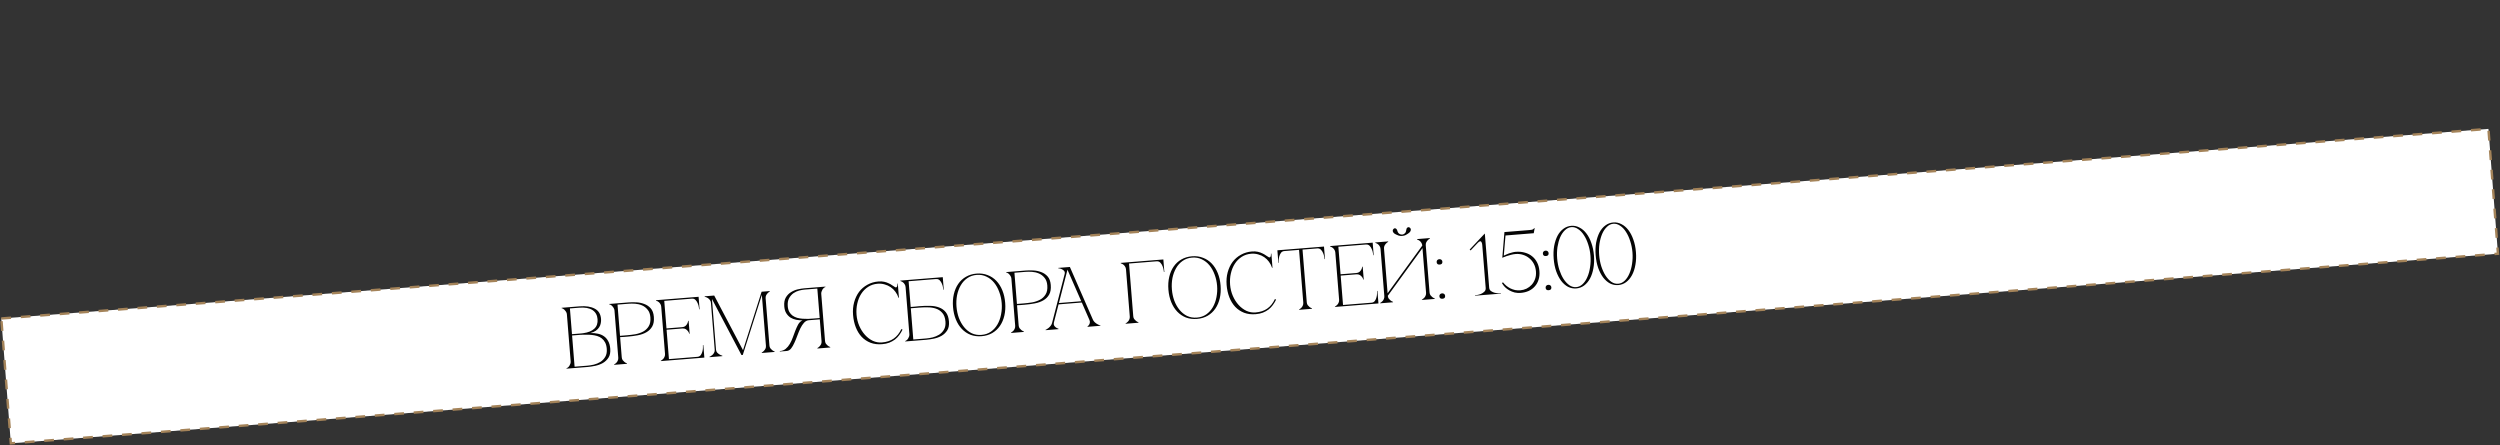 <?xml version="1.0" encoding="UTF-8"?> <svg xmlns="http://www.w3.org/2000/svg" width="2492" height="444" viewBox="0 0 2492 444" fill="none"><rect x="0" y="0" width="2492" height="444" fill="#333333" stroke="none"/><rect x="1.304" y="317.455" width="2486.36" height="124.814" transform="rotate(-4.359 1.304 317.455)" fill="white" stroke="#A48359" stroke-width="2.43" stroke-dasharray="9.72 9.72"></rect><path d="M565.069 313.277C565.013 312.584 564.813 311.902 564.468 311.231C564.124 310.561 563.697 309.956 563.188 309.415C562.733 308.812 562.2 308.331 561.589 307.973C561.032 307.553 560.46 307.308 559.873 307.239L559.838 306.805L577.868 305.357C583.993 304.865 588.969 305.629 592.796 307.648C596.617 309.609 598.723 313.017 599.113 317.871C599.224 319.258 599.136 320.69 598.847 322.167C598.612 323.582 598.081 324.933 597.254 326.221C596.48 327.446 595.379 328.582 593.95 329.627C592.517 330.615 590.69 331.401 588.469 331.987C591.079 331.893 593.538 332.103 595.848 332.615C598.153 333.07 600.167 333.897 601.892 335.096C603.675 336.291 605.114 337.92 606.211 339.984C607.36 341.985 608.058 344.517 608.304 347.58C608.596 351.221 608.019 354.175 606.573 356.443C605.127 358.711 603.236 360.521 600.902 361.871C598.563 363.164 596.021 364.096 593.275 364.665C590.529 365.235 588 365.612 585.689 365.798L564.711 367.483L564.677 367.049C565.187 366.892 565.716 366.588 566.261 366.137C566.806 365.686 567.258 365.155 567.616 364.545C568.027 363.872 568.35 363.177 568.583 362.461C568.812 361.686 568.898 360.952 568.842 360.259L565.069 313.277ZM570.151 333.109C570.036 333.118 570.556 333.076 571.712 332.984C572.867 332.891 574.168 332.786 575.612 332.67C577.057 332.554 578.386 332.447 579.6 332.35C580.866 332.19 581.5 332.11 581.5 332.11C586.331 331.431 589.963 329.947 592.396 327.658C594.887 325.364 595.971 322.195 595.646 318.149C595.321 314.104 593.623 311.071 590.553 309.049C587.482 307.028 583 306.253 577.105 306.727L568.091 307.451L570.151 333.109ZM585.584 364.498C587.491 364.344 589.615 363.999 591.957 363.462C594.294 362.868 596.46 361.966 598.457 360.759C600.449 359.494 602.06 357.824 603.289 355.747C604.572 353.609 605.083 350.921 604.823 347.685C604.619 345.142 604.071 343.035 603.181 341.361C602.29 339.688 601.163 338.324 599.799 337.271C598.492 336.212 596.976 335.433 595.249 334.932C593.58 334.426 591.807 334.074 589.929 333.876C588.11 333.673 586.242 333.59 584.326 333.628C582.468 333.661 580.667 333.689 578.924 333.713L570.256 334.409L572.755 365.528L585.584 364.498ZM619.755 356.17C619.843 357.268 620.15 358.203 620.678 358.975C621.258 359.684 621.861 360.304 622.485 360.836C623.229 361.416 624.051 361.873 624.951 362.208L624.985 362.642L612.156 363.672L612.122 363.239C612.237 363.229 612.517 363.091 612.961 362.822C613.457 362.492 613.974 362.043 614.51 361.476C615.046 360.91 615.484 360.206 615.824 359.364C616.221 358.518 616.375 357.546 616.287 356.448L612.514 309.466C612.458 308.773 612.258 308.091 611.913 307.421C611.564 306.693 611.135 306.058 610.626 305.518C610.171 304.914 609.638 304.434 609.027 304.076C608.412 303.66 607.842 303.444 607.318 303.428L607.283 302.994L626.526 301.449C628.838 301.263 631.395 301.232 634.196 301.356C636.998 301.48 639.659 302.023 642.179 302.983C644.694 303.886 646.846 305.342 648.636 307.35C650.426 309.358 651.467 312.183 651.76 315.824C652.075 319.753 651.546 322.936 650.171 325.373C648.796 327.81 646.858 329.74 644.355 331.162C641.909 332.58 639.054 333.594 635.788 334.206C632.522 334.817 629.155 335.262 625.688 335.54C625.688 335.54 625.254 335.575 624.387 335.645C623.578 335.71 622.683 335.782 621.7 335.861C620.713 335.882 619.844 335.922 619.093 335.983C618.342 336.043 618.024 336.069 618.139 336.059L619.755 356.17ZM618.035 334.759L624.969 334.202C627.57 333.993 630.306 333.657 633.176 333.194C636.043 332.673 638.648 331.795 640.991 330.56C643.335 329.325 645.201 327.575 646.589 325.312C648.036 323.044 648.608 320.032 648.306 316.275C648.046 313.039 647.115 310.497 645.513 308.648C643.963 306.737 642.104 305.316 639.936 304.385C637.767 303.454 635.484 302.91 633.087 302.754C630.69 302.598 628.538 302.596 626.631 302.749L615.536 303.64L618.035 334.759ZM658.755 359.929L658.72 359.496C658.836 359.487 659.115 359.348 659.559 359.08C660.056 358.749 660.572 358.3 661.109 357.734C661.645 357.167 662.083 356.463 662.422 355.622C662.819 354.776 662.974 353.803 662.886 352.705L659.112 305.724C659.024 304.626 658.716 303.691 658.189 302.919C657.72 302.142 657.175 301.517 656.555 301.044C655.936 300.57 655.357 300.238 654.818 300.049C654.332 299.797 654.032 299.676 653.916 299.685L653.881 299.252L696.356 295.84L697.358 308.323L696.925 308.357C696.897 308.011 696.779 307.264 696.571 306.118C696.415 304.909 696.053 303.658 695.484 302.366C694.973 301.07 694.242 299.936 693.292 298.965C692.341 297.995 691.115 297.57 689.612 297.691L662.134 299.898L664.341 327.376L680.03 326.116C681.36 326.009 682.405 325.634 683.168 324.991C683.984 324.286 684.593 323.539 684.995 322.751C685.45 321.9 685.778 320.914 685.979 319.793L686.412 319.758L687.449 332.674L687.016 332.708C687.007 332.593 686.892 332.253 686.672 331.689C686.448 331.067 686.048 330.431 685.472 329.779C684.954 329.123 684.267 328.538 683.412 328.025C682.556 327.512 681.464 327.309 680.135 327.416L664.445 328.676L666.799 357.975L695.144 355.698C696.646 355.577 697.789 354.962 698.572 353.852C699.356 352.743 699.896 351.507 700.194 350.145C700.549 348.779 700.71 347.516 700.675 346.355C700.693 345.132 700.688 344.348 700.66 344.001L701.094 343.966L702.096 356.448L658.755 359.929ZM713.728 348.622C713.816 349.72 714.181 350.65 714.824 351.413C715.52 352.113 716.267 352.722 717.065 353.239C717.925 353.81 718.92 354.254 720.051 354.57L720.085 355.003L707.256 356.034L707.222 355.6C707.337 355.591 707.675 355.448 708.234 355.17C708.846 354.83 709.478 354.372 710.13 353.796C710.782 353.221 711.335 352.507 711.79 351.657C712.303 350.801 712.516 349.824 712.427 348.726L708.654 301.745C708.566 300.647 708.2 299.716 707.557 298.954C706.972 298.186 706.312 297.571 705.577 297.106C704.842 296.642 704.147 296.32 703.493 296.14C702.892 295.897 702.533 295.78 702.418 295.79L702.383 295.356L711.918 294.59L740.635 349.078L759.16 290.796L767.308 290.142L767.343 290.575C766.508 291.049 765.77 291.632 765.128 292.323C764.591 292.89 764.096 293.598 763.641 294.449C763.243 295.295 763.089 296.267 763.177 297.365L766.951 344.347C767.039 345.445 767.346 346.38 767.874 347.152C768.454 347.862 769.057 348.482 769.681 349.013C770.425 349.593 771.247 350.051 772.147 350.386L772.181 350.819L759.352 351.85L759.318 351.416C760.152 350.942 760.89 350.359 761.533 349.668C762.122 349.039 762.618 348.33 763.02 347.542C763.417 346.696 763.571 345.724 763.483 344.626L759.417 294.003L740.404 353.808L739.104 353.912L709.662 298L713.728 348.622ZM798.887 319.885C799.162 319.688 799.471 319.547 799.813 319.461L799.806 319.375C797.707 319.311 795.625 319.1 793.561 318.742C791.55 318.322 789.689 317.599 787.978 316.573C786.32 315.485 784.926 314.056 783.795 312.285C782.664 310.515 781.985 308.214 781.757 305.382C781.465 301.742 781.984 298.792 783.315 296.533C784.646 294.274 786.365 292.508 788.473 291.233C790.576 289.901 792.827 288.964 795.226 288.423C797.683 287.876 799.865 287.527 801.772 287.374L822.749 285.689L822.784 286.122C822.269 286.222 821.741 286.526 821.2 287.035C820.654 287.485 820.176 288.047 819.765 288.72C819.407 289.33 819.113 290.023 818.885 290.797C818.652 291.514 818.563 292.219 818.618 292.913L822.392 339.894C822.48 340.992 822.788 341.927 823.315 342.699C823.896 343.409 824.498 344.029 825.122 344.561C825.867 345.141 826.689 345.598 827.588 345.933L827.623 346.366L814.794 347.397L814.759 346.963C815.593 346.489 816.332 345.906 816.974 345.215C817.563 344.586 818.059 343.877 818.461 343.089C818.858 342.243 819.013 341.271 818.925 340.173L817.17 318.329L806.248 319.206C804.399 319.355 802.781 320.212 801.395 321.777C800.061 323.28 798.845 325.152 797.745 327.392C796.704 329.627 795.705 332.034 794.748 334.612C793.845 337.127 792.873 339.503 791.831 341.738C790.847 343.969 789.748 345.86 788.535 347.412C787.318 348.906 785.871 349.72 784.195 349.854L777.347 350.404L777.312 349.971C779.624 349.785 781.571 349.047 783.154 347.757C784.79 346.404 786.17 344.752 787.293 342.801C788.469 340.787 789.46 338.643 790.266 336.368C791.125 334.03 791.962 331.782 792.777 329.623C793.646 327.401 794.535 325.44 795.445 323.738C796.409 321.974 797.556 320.689 798.887 319.885ZM817.066 317.029L814.706 287.643L801.877 288.674C800.432 288.79 798.683 289.105 796.631 289.619C794.636 290.128 792.729 291.008 790.91 292.259C789.149 293.506 787.686 295.193 786.519 297.323C785.405 299.39 784.979 302.041 785.238 305.277C785.419 307.531 785.951 309.437 786.832 310.995C787.708 312.494 788.795 313.716 790.092 314.659C791.447 315.597 792.959 316.319 794.628 316.824C796.351 317.267 798.119 317.562 799.934 317.707C801.806 317.847 803.672 317.901 805.53 317.868C807.384 317.777 809.149 317.665 810.825 317.53L817.066 317.029ZM853.798 313.729C854.114 317.659 855.022 321.367 856.523 324.852C858.02 328.28 859.918 331.268 862.216 333.817C864.515 336.366 867.116 338.338 870.02 339.733C872.977 341.066 876.015 341.607 879.136 341.356C883.817 340.98 887.699 339.709 890.782 337.542C893.922 335.371 896.488 332.198 898.48 328.025L899.655 328.541C898.759 330.416 897.682 332.219 896.425 333.948C895.222 335.615 893.799 337.096 892.158 338.391C890.513 339.628 888.62 340.682 886.48 341.552C884.393 342.359 881.991 342.872 879.275 343.09C874.999 343.434 871.151 342.957 867.732 341.662C864.308 340.308 861.358 338.335 858.881 335.742C856.462 333.145 854.522 329.985 853.06 326.264C851.598 322.543 850.686 318.429 850.324 313.921C849.962 309.414 850.321 305.197 851.402 301.272C852.482 297.346 854.125 293.899 856.329 290.931C858.591 287.957 861.366 285.582 864.655 283.806C867.939 281.972 871.575 280.895 875.563 280.574C877.759 280.398 879.715 280.503 881.433 280.888C883.151 281.274 884.646 281.793 885.92 282.447C887.247 283.038 888.406 283.701 889.395 284.436C890.38 285.113 891.269 285.682 892.062 286.141C892.49 286.398 892.848 286.514 893.137 286.491C893.715 286.445 894.092 286.066 894.267 285.354C894.496 284.579 894.571 283.701 894.492 282.718L894.925 282.683L896.06 296.813L895.627 296.847C894.925 294.635 893.892 292.625 892.525 290.815C891.216 289.001 889.639 287.47 887.794 286.222C885.949 284.975 883.927 284.061 881.729 283.482C879.525 282.844 877.239 282.621 874.87 282.811C871.287 283.099 868.114 284.139 865.349 285.931C862.585 287.724 860.299 290.03 858.49 292.851C856.681 295.672 855.369 298.889 854.554 302.502C853.734 306.057 853.482 309.8 853.798 313.729ZM917.037 305.161C920.504 304.882 923.898 304.784 927.22 304.866C930.542 304.948 933.523 305.494 936.163 306.503C938.861 307.508 941.083 309.104 942.829 311.29C944.575 313.476 945.606 316.534 945.921 320.463C946.214 324.104 945.637 327.058 944.19 329.327C942.744 331.595 940.854 333.404 938.519 334.755C936.18 336.048 933.638 336.979 930.892 337.548C928.146 338.118 925.617 338.496 923.306 338.681L902.329 340.366L902.294 339.933C902.805 339.775 903.333 339.471 903.878 339.02C904.424 338.569 904.875 338.039 905.233 337.428C905.645 336.755 905.967 336.061 906.2 335.344C906.429 334.57 906.515 333.836 906.46 333.142L902.686 286.16C902.598 285.062 902.29 284.128 901.763 283.356C901.293 282.579 900.749 281.954 900.129 281.48C899.509 281.007 898.93 280.675 898.392 280.486C897.906 280.234 897.606 280.113 897.49 280.122L897.455 279.688L939.756 276.291L940.759 288.773L940.325 288.808C940.297 288.461 940.179 287.715 939.971 286.568C939.816 285.359 939.453 284.109 938.884 282.817C938.373 281.52 937.642 280.387 936.692 279.416C935.742 278.445 934.515 278.021 933.013 278.141L905.708 280.334L907.769 305.992C907.653 306.002 908.057 305.969 908.982 305.895C909.907 305.82 910.947 305.737 912.103 305.644C913.312 305.489 914.436 305.369 915.476 305.286C916.516 305.202 917.037 305.161 917.037 305.161ZM923.201 337.381C925.108 337.228 927.233 336.883 929.574 336.346C931.911 335.751 934.078 334.85 936.075 333.643C938.067 332.378 939.677 330.707 940.906 328.631C942.189 326.492 942.7 323.805 942.44 320.569C942.138 316.812 941.093 313.93 939.303 311.922C937.571 309.909 935.449 308.48 932.939 307.635C930.428 306.79 927.719 306.367 924.811 306.368C921.898 306.311 919.142 306.387 916.541 306.596L907.873 307.292L910.372 338.411L923.201 337.381ZM973.459 272.712C977.447 272.391 981.092 272.884 984.396 274.189C987.753 275.431 990.669 277.349 993.146 279.942C995.623 282.535 997.621 285.689 999.141 289.406C1000.66 293.122 1001.6 297.263 1001.97 301.829C1002.34 306.394 1002.07 310.632 1001.16 314.544C1000.25 318.455 998.783 321.888 996.752 324.843C994.721 327.798 992.151 330.186 989.04 332.006C985.982 333.764 982.46 334.803 978.472 335.123C974.485 335.443 970.813 334.982 967.456 333.739C964.152 332.434 961.262 330.485 958.786 327.893C956.309 325.3 954.311 322.145 952.791 318.429C951.271 314.712 950.328 310.571 949.961 306.006C949.594 301.441 949.865 297.202 950.772 293.291C951.679 289.379 953.148 285.946 955.179 282.991C957.21 280.036 959.754 277.68 962.812 275.922C965.923 274.102 969.472 273.032 973.459 272.712ZM978.368 333.823C981.951 333.535 985.064 332.471 987.708 330.63C990.405 328.726 992.595 326.311 994.28 323.384C995.964 320.457 997.153 317.163 997.848 313.501C998.596 309.777 998.814 305.979 998.503 302.107C998.188 298.177 997.366 294.463 996.038 290.964C994.768 287.46 993.068 284.397 990.938 281.777C988.808 279.156 986.262 277.15 983.301 275.76C980.392 274.307 977.147 273.724 973.564 274.012C969.981 274.3 966.841 275.395 964.144 277.298C961.5 279.139 959.336 281.523 957.652 284.45C955.968 287.377 954.749 290.674 953.997 294.34C953.302 298.002 953.113 301.798 953.428 305.727C953.739 309.599 954.532 313.316 955.807 316.878C957.135 320.377 958.864 323.437 960.994 326.058C963.124 328.678 965.643 330.715 968.551 332.168C971.513 333.559 974.785 334.11 978.368 333.823ZM1015.4 324.393C1015.49 325.49 1015.79 326.425 1016.32 327.197C1016.9 327.907 1017.5 328.527 1018.13 329.059C1018.87 329.639 1019.69 330.096 1020.59 330.431L1020.63 330.864L1007.8 331.895L1007.77 331.461C1007.88 331.452 1008.16 331.313 1008.6 331.045C1009.1 330.714 1009.62 330.266 1010.15 329.699C1010.69 329.133 1011.13 328.429 1011.47 327.587C1011.86 326.741 1012.02 325.769 1011.93 324.671L1008.16 277.689C1008.1 276.996 1007.9 276.314 1007.56 275.644C1007.21 274.916 1006.78 274.281 1006.27 273.74C1005.81 273.137 1005.28 272.657 1004.67 272.299C1004.06 271.883 1003.49 271.667 1002.96 271.651L1002.93 271.217L1022.17 269.672C1024.48 269.486 1027.04 269.455 1029.84 269.579C1032.64 269.703 1035.3 270.245 1037.82 271.206C1040.34 272.109 1042.49 273.565 1044.28 275.573C1046.07 277.581 1047.11 280.406 1047.4 284.046C1047.72 287.976 1047.19 291.159 1045.81 293.596C1044.44 296.033 1042.5 297.963 1040 299.385C1037.55 300.803 1034.7 301.817 1031.43 302.429C1028.17 303.04 1024.8 303.485 1021.33 303.763C1021.33 303.763 1020.9 303.798 1020.03 303.868C1019.22 303.933 1018.33 304.005 1017.34 304.083C1016.36 304.105 1015.49 304.145 1014.74 304.206C1013.99 304.266 1013.67 304.292 1013.78 304.282L1015.4 324.393ZM1013.68 302.982L1020.61 302.425C1023.21 302.216 1025.95 301.88 1028.82 301.417C1031.69 300.896 1034.29 300.018 1036.63 298.783C1038.98 297.548 1040.84 295.798 1042.23 293.535C1043.68 291.267 1044.25 288.254 1043.95 284.498C1043.69 281.262 1042.76 278.72 1041.16 276.871C1039.61 274.96 1037.75 273.539 1035.58 272.608C1033.41 271.677 1031.13 271.133 1028.73 270.977C1026.33 270.82 1024.18 270.819 1022.27 270.972L1011.18 271.863L1013.68 302.982ZM1062.99 266.393L1066.46 266.115L1089.33 318.454L1085.86 318.733L1062.99 266.393ZM1048.76 321.713L1062.99 266.393L1064.72 266.254L1050.5 321.573L1048.76 321.713ZM1050.5 321.573C1050.24 322.699 1050.32 323.653 1050.73 324.434C1051.14 325.157 1051.68 325.782 1052.36 326.309C1053.11 326.889 1054.01 327.34 1055.09 327.661L1055.12 328.094L1042.29 329.124L1042.26 328.691C1042.37 328.682 1042.71 328.538 1043.27 328.261C1043.88 327.921 1044.54 327.461 1045.25 326.88C1045.96 326.3 1046.66 325.575 1047.35 324.705C1048.03 323.836 1048.51 322.838 1048.76 321.713L1050.5 321.573ZM1089.33 318.454C1089.77 319.524 1090.39 320.434 1091.21 321.183C1092.02 321.931 1092.83 322.535 1093.62 322.995C1094.42 323.455 1095.11 323.806 1095.71 324.049C1096.37 324.229 1096.75 324.314 1096.87 324.305L1096.9 324.738L1084.07 325.769L1084.04 325.335C1084.7 324.875 1085.24 324.309 1085.65 323.636C1086.01 323.025 1086.24 322.338 1086.35 321.572C1086.52 320.745 1086.36 319.798 1085.86 318.733L1089.33 318.454ZM1054.69 302.13L1078.53 300.216L1078.64 301.516L1054.8 303.431L1054.69 302.13ZM1061.2 273.429C1061.56 272.063 1061.44 270.996 1060.86 270.229C1060.27 269.461 1059.56 268.879 1058.71 268.482C1057.92 268.022 1057.11 267.738 1056.29 267.63C1055.52 267.516 1055.08 267.465 1054.96 267.474L1054.93 267.04L1064.72 266.254L1061.2 273.429ZM1129.63 315.218C1129.72 316.316 1130.03 317.251 1130.55 318.023C1131.13 318.732 1131.74 319.353 1132.36 319.884C1133.1 320.464 1133.93 320.921 1134.83 321.256L1134.86 321.69L1122.03 322.72L1122 322.287C1122.11 322.277 1122.39 322.139 1122.84 321.87C1123.33 321.54 1123.85 321.091 1124.38 320.524C1124.92 319.958 1125.36 319.254 1125.7 318.412C1126.1 317.566 1126.25 316.594 1126.16 315.496L1129.63 315.218ZM1125.86 268.236L1129.63 315.218L1126.16 315.496L1122.39 268.514L1125.86 268.236ZM1129.22 262.382L1125.41 262.688L1125.86 268.236L1122.39 268.514C1122.3 267.416 1121.99 266.482 1121.47 265.71C1121 264.933 1120.45 264.308 1119.83 263.834C1119.21 263.361 1118.63 263.029 1118.09 262.84C1117.61 262.588 1117.31 262.467 1117.19 262.476L1117.16 262.043L1129.12 261.082L1152.78 259.181L1152.89 260.481L1134.43 261.964L1129.22 262.382ZM1152.78 259.181L1159.63 258.631L1160.63 271.113L1160.2 271.148C1160.17 270.801 1160.05 270.055 1159.85 268.908C1159.69 267.699 1159.33 266.449 1158.76 265.157C1158.25 263.86 1157.52 262.727 1156.57 261.756C1155.62 260.786 1154.39 260.361 1152.89 260.481L1152.78 259.181ZM1188.17 255.467C1192.15 255.146 1195.8 255.639 1199.1 256.944C1202.46 258.186 1205.38 260.104 1207.85 262.697C1210.33 265.29 1212.33 268.444 1213.85 272.161C1215.37 275.878 1216.31 280.018 1216.68 284.584C1217.05 289.149 1216.77 293.387 1215.87 297.299C1214.96 301.21 1213.49 304.644 1211.46 307.598C1209.43 310.553 1206.86 312.941 1203.75 314.761C1200.69 316.519 1197.17 317.558 1193.18 317.878C1189.19 318.198 1185.52 317.737 1182.16 316.495C1178.86 315.189 1175.97 313.241 1173.49 310.648C1171.02 308.055 1169.02 304.9 1167.5 301.184C1165.98 297.467 1165.04 293.326 1164.67 288.761C1164.3 284.196 1164.57 279.957 1165.48 276.046C1166.39 272.134 1167.86 268.701 1169.89 265.746C1171.92 262.792 1174.46 260.435 1177.52 258.677C1180.63 256.857 1184.18 255.787 1188.17 255.467ZM1193.08 316.578C1196.66 316.29 1199.77 315.226 1202.42 313.385C1205.11 311.482 1207.3 309.066 1208.99 306.139C1210.67 303.212 1211.86 299.918 1212.56 296.256C1213.3 292.532 1213.52 288.734 1213.21 284.862C1212.9 280.933 1212.07 277.218 1210.75 273.719C1209.48 270.215 1207.78 267.153 1205.65 264.532C1203.52 261.911 1200.97 259.906 1198.01 258.515C1195.1 257.062 1191.85 256.479 1188.27 256.767C1184.69 257.055 1181.55 258.15 1178.85 260.054C1176.21 261.894 1174.04 264.278 1172.36 267.205C1170.68 270.132 1169.46 273.429 1168.7 277.095C1168.01 280.757 1167.82 284.553 1168.14 288.483C1168.45 292.354 1169.24 296.071 1170.51 299.633C1171.84 303.132 1173.57 306.192 1175.7 308.813C1177.83 311.433 1180.35 313.47 1183.26 314.923C1186.22 316.314 1189.49 316.866 1193.08 316.578ZM1226.16 283.822C1226.48 287.752 1227.39 291.459 1228.89 294.944C1230.38 298.372 1232.28 301.36 1234.58 303.909C1236.88 306.458 1239.48 308.43 1242.38 309.826C1245.34 311.159 1248.38 311.7 1251.5 311.449C1256.18 311.073 1260.06 309.802 1263.15 307.635C1266.29 305.463 1268.85 302.291 1270.84 298.118L1272.02 298.634C1271.12 300.509 1270.05 302.311 1268.79 304.041C1267.59 305.708 1266.16 307.189 1264.52 308.484C1262.88 309.721 1260.98 310.774 1258.84 311.644C1256.76 312.452 1254.36 312.964 1251.64 313.183C1247.36 313.526 1243.52 313.05 1240.1 311.754C1236.67 310.401 1233.72 308.428 1231.25 305.835C1228.83 303.237 1226.89 300.078 1225.42 296.357C1223.96 292.636 1223.05 288.521 1222.69 284.014C1222.33 279.506 1222.69 275.29 1223.77 271.364C1224.85 267.439 1226.49 263.992 1228.69 261.023C1230.96 258.05 1233.73 255.675 1237.02 253.899C1240.3 252.064 1243.94 250.987 1247.93 250.667C1250.12 250.491 1252.08 250.595 1253.8 250.981C1255.52 251.366 1257.01 251.886 1258.28 252.54C1259.61 253.131 1260.77 253.794 1261.76 254.529C1262.74 255.206 1263.63 255.774 1264.43 256.234C1264.85 256.49 1265.21 256.607 1265.5 256.584C1266.08 256.537 1266.46 256.158 1266.63 255.446C1266.86 254.672 1266.94 253.793 1266.86 252.811L1267.29 252.776L1268.42 266.905L1267.99 266.94C1267.29 264.728 1266.26 262.717 1264.89 260.908C1263.58 259.094 1262 257.563 1260.16 256.315C1258.31 255.067 1256.29 254.154 1254.09 253.574C1251.89 252.937 1249.6 252.713 1247.23 252.904C1243.65 253.191 1240.48 254.231 1237.71 256.024C1234.95 257.816 1232.66 260.123 1230.85 262.943C1229.05 265.764 1227.73 268.981 1226.92 272.594C1226.1 276.15 1225.85 279.892 1226.16 283.822ZM1302.58 301.327C1302.67 302.425 1302.97 303.36 1303.5 304.132C1304.08 304.841 1304.68 305.462 1305.31 305.993C1306.05 306.573 1306.88 307.03 1307.77 307.365L1307.81 307.799L1294.98 308.829L1294.95 308.396C1295.06 308.387 1295.34 308.248 1295.78 307.979C1296.28 307.649 1296.8 307.2 1297.33 306.634C1297.87 306.067 1298.31 305.363 1298.65 304.522C1299.04 303.675 1299.2 302.703 1299.11 301.605L1302.58 301.327ZM1298.25 247.497L1302.58 301.327L1299.11 301.605L1294.79 247.776L1298.25 247.497ZM1280.14 248.952L1312.9 246.321L1313.01 247.621L1280.24 250.252L1280.14 248.952ZM1312.9 246.321L1319.75 245.771L1320.75 258.253L1320.32 258.288C1320.29 257.941 1320.18 257.194 1319.97 256.048C1319.81 254.839 1319.45 253.588 1318.88 252.296C1318.37 251 1317.64 249.866 1316.69 248.896C1315.74 247.925 1314.51 247.5 1313.01 247.621L1312.9 246.321ZM1280.24 250.252C1278.74 250.373 1277.6 250.988 1276.81 252.098C1276.03 253.208 1275.46 254.446 1275.11 255.812C1274.81 257.174 1274.65 258.466 1274.63 259.689C1274.67 260.849 1274.7 261.603 1274.73 261.95L1274.29 261.985L1273.29 249.502L1280.14 248.952L1280.24 250.252ZM1330.69 305.961L1330.65 305.528C1330.77 305.519 1331.05 305.38 1331.49 305.111C1331.99 304.781 1332.51 304.332 1333.04 303.766C1333.58 303.199 1334.02 302.495 1334.36 301.654C1334.75 300.807 1334.91 299.835 1334.82 298.737L1331.05 251.756C1330.96 250.658 1330.65 249.723 1330.12 248.951C1329.65 248.174 1329.11 247.549 1328.49 247.075C1327.87 246.602 1327.29 246.27 1326.75 246.081C1326.27 245.829 1325.96 245.708 1325.85 245.717L1325.81 245.284L1368.29 241.872L1369.29 254.354L1368.86 254.389C1368.83 254.043 1368.71 253.296 1368.5 252.149C1368.35 250.941 1367.99 249.69 1367.42 248.398C1366.91 247.101 1366.18 245.968 1365.22 244.997C1364.27 244.027 1363.05 243.602 1361.55 243.722L1334.07 245.929L1336.27 273.408L1351.96 272.148C1353.29 272.041 1354.34 271.666 1355.1 271.023C1355.92 270.318 1356.53 269.571 1356.93 268.783C1357.38 267.932 1357.71 266.946 1357.91 265.825L1358.35 265.79L1359.38 278.706L1358.95 278.74C1358.94 278.625 1358.83 278.285 1358.61 277.721C1358.38 277.099 1357.98 276.463 1357.41 275.811C1356.89 275.155 1356.2 274.57 1355.34 274.057C1354.49 273.544 1353.4 273.341 1352.07 273.448L1336.38 274.708L1338.73 304.007L1367.08 301.73C1368.58 301.609 1369.72 300.994 1370.51 299.884C1371.29 298.774 1371.83 297.539 1372.13 296.177C1372.48 294.811 1372.64 293.547 1372.61 292.387C1372.63 291.164 1372.62 290.379 1372.59 290.033L1373.03 289.998L1374.03 302.48L1330.69 305.961ZM1397.76 235.143C1396.43 235.25 1395.29 235.167 1394.34 234.895C1393.44 234.56 1392.72 234.269 1392.17 234.021C1390.73 233.439 1389.72 232.794 1389.14 232.084C1388.55 231.317 1388.26 230.613 1388.27 229.973C1388.28 229.332 1388.5 228.792 1388.93 228.35C1389.35 227.85 1389.82 227.58 1390.34 227.538C1390.86 227.496 1391.34 227.69 1391.79 228.12C1392.28 228.487 1392.65 229.155 1392.91 230.124C1393.24 231.434 1393.88 232.402 1394.8 233.026C1395.72 233.649 1396.67 233.922 1397.66 233.843C1398.64 233.764 1399.53 233.343 1400.35 232.58C1401.16 231.817 1401.62 230.761 1401.75 229.414C1401.84 228.417 1402.08 227.701 1402.45 227.264C1402.87 226.764 1403.35 226.494 1403.87 226.452C1404.39 226.41 1404.9 226.602 1405.4 227.027C1405.89 227.394 1406.19 227.894 1406.3 228.525C1406.41 229.156 1406.24 229.897 1405.78 230.747C1405.32 231.54 1404.43 232.339 1403.1 233.144C1402.6 233.475 1401.9 233.88 1401.01 234.358C1400.17 234.775 1399.09 235.036 1397.76 235.143ZM1424.97 291.497C1425.06 292.595 1425.36 293.53 1425.89 294.302C1426.47 295.011 1427.07 295.632 1427.7 296.163C1428.44 296.743 1429.27 297.2 1430.16 297.535L1430.2 297.969L1417.37 298.999L1417.34 298.566C1417.45 298.556 1417.73 298.418 1418.17 298.149C1418.67 297.819 1419.19 297.37 1419.72 296.804C1420.26 296.237 1420.7 295.533 1421.04 294.691C1421.43 293.845 1421.59 292.873 1421.5 291.775L1417.93 247.307L1383.36 294.839C1383.45 295.937 1383.76 296.872 1384.28 297.643C1384.86 298.353 1385.47 298.973 1386.09 299.505C1386.84 300.085 1387.66 300.542 1388.56 300.877L1388.59 301.311L1375.76 302.341L1375.73 301.908C1375.84 301.898 1376.12 301.759 1376.57 301.491C1377.06 301.16 1377.58 300.712 1378.12 300.145C1378.65 299.579 1379.09 298.875 1379.43 298.033C1379.83 297.187 1379.98 296.215 1379.89 295.117L1376.12 248.135C1376.03 247.037 1375.72 246.102 1375.2 245.33C1374.73 244.554 1374.18 243.929 1373.56 243.455C1372.94 242.981 1372.36 242.65 1371.83 242.461C1371.34 242.209 1371.04 242.087 1370.92 242.097L1370.89 241.663L1383.72 240.633L1383.75 241.066C1382.92 241.541 1382.18 242.123 1381.54 242.815C1381 243.381 1380.51 244.09 1380.05 244.941C1379.65 245.787 1379.5 246.759 1379.59 247.857L1383.16 292.325L1417.73 244.793C1417.64 243.696 1417.33 242.761 1416.8 241.989C1416.33 241.212 1415.79 240.587 1415.17 240.113C1414.55 239.64 1413.97 239.308 1413.43 239.119C1412.95 238.867 1412.65 238.746 1412.53 238.755L1412.5 238.322L1425.33 237.291L1425.36 237.725C1424.53 238.199 1423.79 238.781 1423.15 239.473C1422.61 240.039 1422.11 240.748 1421.66 241.599C1421.26 242.445 1421.11 243.417 1421.19 244.515L1424.97 291.497ZM1432.05 261.353C1431.98 260.486 1432.19 259.801 1432.67 259.297C1433.15 258.735 1433.82 258.419 1434.69 258.35C1435.56 258.28 1436.27 258.484 1436.83 258.963C1437.39 259.383 1437.7 260.027 1437.77 260.894C1437.84 261.76 1437.63 262.446 1437.15 262.95C1436.66 263.396 1435.99 263.654 1435.12 263.724C1434.25 263.793 1433.54 263.647 1432.99 263.284C1432.43 262.864 1432.12 262.22 1432.05 261.353ZM1434.79 295.419C1434.72 294.552 1434.92 293.867 1435.41 293.363C1435.88 292.801 1436.56 292.485 1437.42 292.416C1438.29 292.346 1439.01 292.55 1439.57 293.029C1440.12 293.449 1440.44 294.093 1440.51 294.96C1440.58 295.827 1440.37 296.512 1439.89 297.016C1439.4 297.462 1438.72 297.72 1437.86 297.79C1436.99 297.86 1436.28 297.713 1435.73 297.35C1435.17 296.93 1434.86 296.286 1434.79 295.419ZM1480.08 232.893L1484.41 286.723C1484.53 288.225 1485.14 289.368 1486.25 290.151C1487.36 290.935 1488.6 291.504 1489.97 291.86C1491.33 292.157 1492.59 292.318 1493.76 292.34C1494.98 292.301 1495.76 292.267 1496.11 292.239L1496.14 292.673L1470.31 294.747L1470.27 294.314C1470.62 294.286 1471.37 294.197 1472.52 294.046C1473.72 293.833 1474.98 293.471 1476.27 292.96C1477.56 292.391 1478.7 291.631 1479.67 290.681C1480.64 289.73 1481.06 288.504 1480.94 287.001L1477.49 244.007C1477.41 243.082 1477.2 242.256 1476.85 241.528C1476.56 240.795 1476.1 240.454 1475.46 240.505C1474.77 240.561 1473.99 241.059 1473.14 242.001L1465.9 249.648L1464.96 248.765L1479.91 232.907L1480.08 232.893ZM1534.5 270.224C1534.76 273.402 1534.46 276.276 1533.62 278.844C1532.84 281.408 1531.59 283.631 1529.88 285.513C1528.23 287.39 1526.2 288.891 1523.79 290.016C1521.37 291.082 1518.72 291.731 1515.83 291.963C1513.81 292.126 1511.82 291.995 1509.87 291.57C1507.97 291.083 1506.2 290.382 1504.55 289.467C1502.91 288.552 1501.46 287.476 1500.19 286.24C1498.93 284.946 1497.88 283.547 1497.06 282.042L1498.24 281.511C1499.15 282.66 1500.23 283.765 1501.48 284.828C1502.72 285.834 1504.07 286.714 1505.53 287.469C1506.98 288.167 1508.53 288.711 1510.19 289.101C1511.91 289.429 1513.66 289.521 1515.45 289.377C1517.59 289.205 1519.64 288.662 1521.6 287.749C1523.56 286.777 1525.26 285.506 1526.7 283.936C1528.2 282.304 1529.35 280.35 1530.16 278.075C1530.97 275.8 1531.26 273.276 1531.03 270.502C1530.81 267.728 1530.12 265.225 1528.95 262.993C1527.78 260.76 1526.26 258.904 1524.4 257.425C1522.59 255.884 1520.49 254.744 1518.11 254.005C1515.78 253.262 1513.34 252.992 1510.8 253.196C1509.18 253.326 1507.6 253.598 1506.07 254.012C1504.53 254.369 1503.16 254.769 1501.98 255.213C1500.79 255.6 1499.8 255.97 1499.01 256.324C1498.23 256.678 1497.72 256.893 1497.49 256.969L1499.62 231.324L1524.59 229.319C1526.26 229.184 1527.35 228.98 1527.85 228.708C1528.41 228.372 1528.87 227.957 1529.23 227.462L1529.76 227.421L1528.85 232.466L1500.68 234.729L1498.98 254.843C1499.59 254.503 1500.35 254.152 1501.25 253.789C1502.15 253.368 1503.1 252.971 1504.12 252.598C1505.2 252.221 1506.3 251.9 1507.45 251.633C1508.58 251.309 1509.7 251.103 1510.8 251.015C1514.15 250.746 1517.23 251.022 1520.03 251.844C1522.82 252.609 1525.25 253.839 1527.3 255.535C1529.35 257.173 1531 259.251 1532.25 261.768C1533.5 264.227 1534.25 267.045 1534.5 270.224ZM1537.94 252.848C1537.87 251.981 1538.08 251.296 1538.56 250.792C1539.04 250.23 1539.71 249.914 1540.58 249.845C1541.45 249.775 1542.16 249.979 1542.72 250.458C1543.28 250.878 1543.59 251.522 1543.66 252.389C1543.73 253.256 1543.53 253.941 1543.04 254.445C1542.56 254.891 1541.88 255.149 1541.01 255.219C1540.14 255.289 1539.43 255.142 1538.88 254.779C1538.32 254.359 1538.01 253.715 1537.94 252.848ZM1540.68 286.914C1540.61 286.047 1540.81 285.362 1541.3 284.858C1541.78 284.296 1542.45 283.98 1543.32 283.911C1544.18 283.841 1544.9 284.045 1545.46 284.524C1546.02 284.944 1546.33 285.588 1546.4 286.455C1546.47 287.322 1546.26 288.007 1545.78 288.511C1545.29 288.957 1544.61 289.215 1543.75 289.285C1542.88 289.355 1542.17 289.208 1541.62 288.845C1541.06 288.425 1540.75 287.781 1540.68 286.914ZM1566.23 225.102C1569.12 224.87 1571.84 225.436 1574.39 226.802C1577 228.105 1579.31 230.071 1581.32 232.701C1583.34 235.331 1584.99 238.513 1586.28 242.248C1587.62 245.979 1588.48 250.127 1588.85 254.692C1589.21 259.257 1589.03 263.489 1588.3 267.386C1587.62 271.279 1586.5 274.685 1584.93 277.602C1583.36 280.52 1581.4 282.859 1579.04 284.619C1576.73 286.316 1574.13 287.281 1571.24 287.513C1568.35 287.745 1565.61 287.21 1563 285.907C1560.45 284.541 1558.16 282.544 1556.15 279.914C1554.19 277.279 1552.54 274.097 1551.2 270.366C1549.91 266.631 1549.08 262.481 1548.71 257.916C1548.35 253.35 1548.5 249.121 1549.18 245.228C1549.91 241.331 1551.03 237.925 1552.54 235.012C1554.11 232.095 1556.05 229.787 1558.36 228.09C1560.72 226.33 1563.34 225.334 1566.23 225.102ZM1571.14 286.213C1573.51 286.022 1575.64 285.037 1577.53 283.256C1579.48 281.414 1581.06 279.047 1582.28 276.157C1583.56 273.263 1584.46 269.992 1584.98 266.344C1585.56 262.633 1585.69 258.842 1585.38 254.971C1585.06 251.041 1584.33 247.32 1583.17 243.806C1582.08 240.288 1580.67 237.203 1578.94 234.55C1577.27 231.892 1575.33 229.838 1573.12 228.387C1570.97 226.873 1568.7 226.212 1566.33 226.402C1563.96 226.592 1561.84 227.607 1559.95 229.445C1558.06 231.225 1556.47 233.563 1555.19 236.457C1553.97 239.347 1553.07 242.618 1552.49 246.271C1551.97 249.919 1551.86 253.707 1552.18 257.637C1552.49 261.509 1553.2 265.233 1554.3 268.808C1555.45 272.322 1556.86 275.407 1558.53 278.065C1560.26 280.718 1562.2 282.801 1564.35 284.315C1566.51 285.77 1568.77 286.403 1571.14 286.213ZM1608.09 221.74C1610.98 221.508 1613.7 222.074 1616.25 223.44C1618.86 224.743 1621.17 226.709 1623.18 229.339C1625.19 231.969 1626.85 235.151 1628.13 238.887C1629.48 242.617 1630.34 246.765 1630.7 251.33C1631.07 255.895 1630.89 260.127 1630.15 264.024C1629.48 267.917 1628.35 271.323 1626.79 274.24C1625.22 277.158 1623.25 279.497 1620.89 281.257C1618.59 282.954 1615.99 283.919 1613.1 284.151C1610.21 284.383 1607.46 283.848 1604.86 282.545C1602.31 281.179 1600.02 279.182 1598.01 276.552C1596.05 273.917 1594.4 270.735 1593.05 267.004C1591.76 263.269 1590.94 259.119 1590.57 254.554C1590.2 249.988 1590.36 245.759 1591.03 241.866C1591.77 237.969 1592.89 234.563 1594.4 231.65C1595.97 228.733 1597.91 226.425 1600.21 224.728C1602.57 222.968 1605.2 221.972 1608.09 221.74ZM1613 282.851C1615.37 282.66 1617.5 281.675 1619.39 279.895C1621.33 278.052 1622.92 275.685 1624.14 272.795C1625.42 269.901 1626.32 266.63 1626.84 262.982C1627.42 259.271 1627.55 255.48 1627.24 251.609C1626.92 247.679 1626.19 243.958 1625.03 240.444C1623.93 236.926 1622.52 233.841 1620.8 231.188C1619.13 228.53 1617.19 226.476 1614.98 225.025C1612.82 223.511 1610.56 222.85 1608.19 223.04C1605.82 223.23 1603.69 224.245 1601.81 226.083C1599.91 227.863 1598.33 230.201 1597.05 233.095C1595.83 235.985 1594.92 239.256 1594.35 242.909C1593.82 246.557 1593.72 250.346 1594.04 254.275C1594.35 258.147 1595.05 261.871 1596.16 265.446C1597.31 268.96 1598.72 272.045 1600.39 274.703C1602.11 277.356 1604.06 279.439 1606.21 280.953C1608.37 282.408 1610.63 283.041 1613 282.851Z" fill="#040404"></path></svg> 